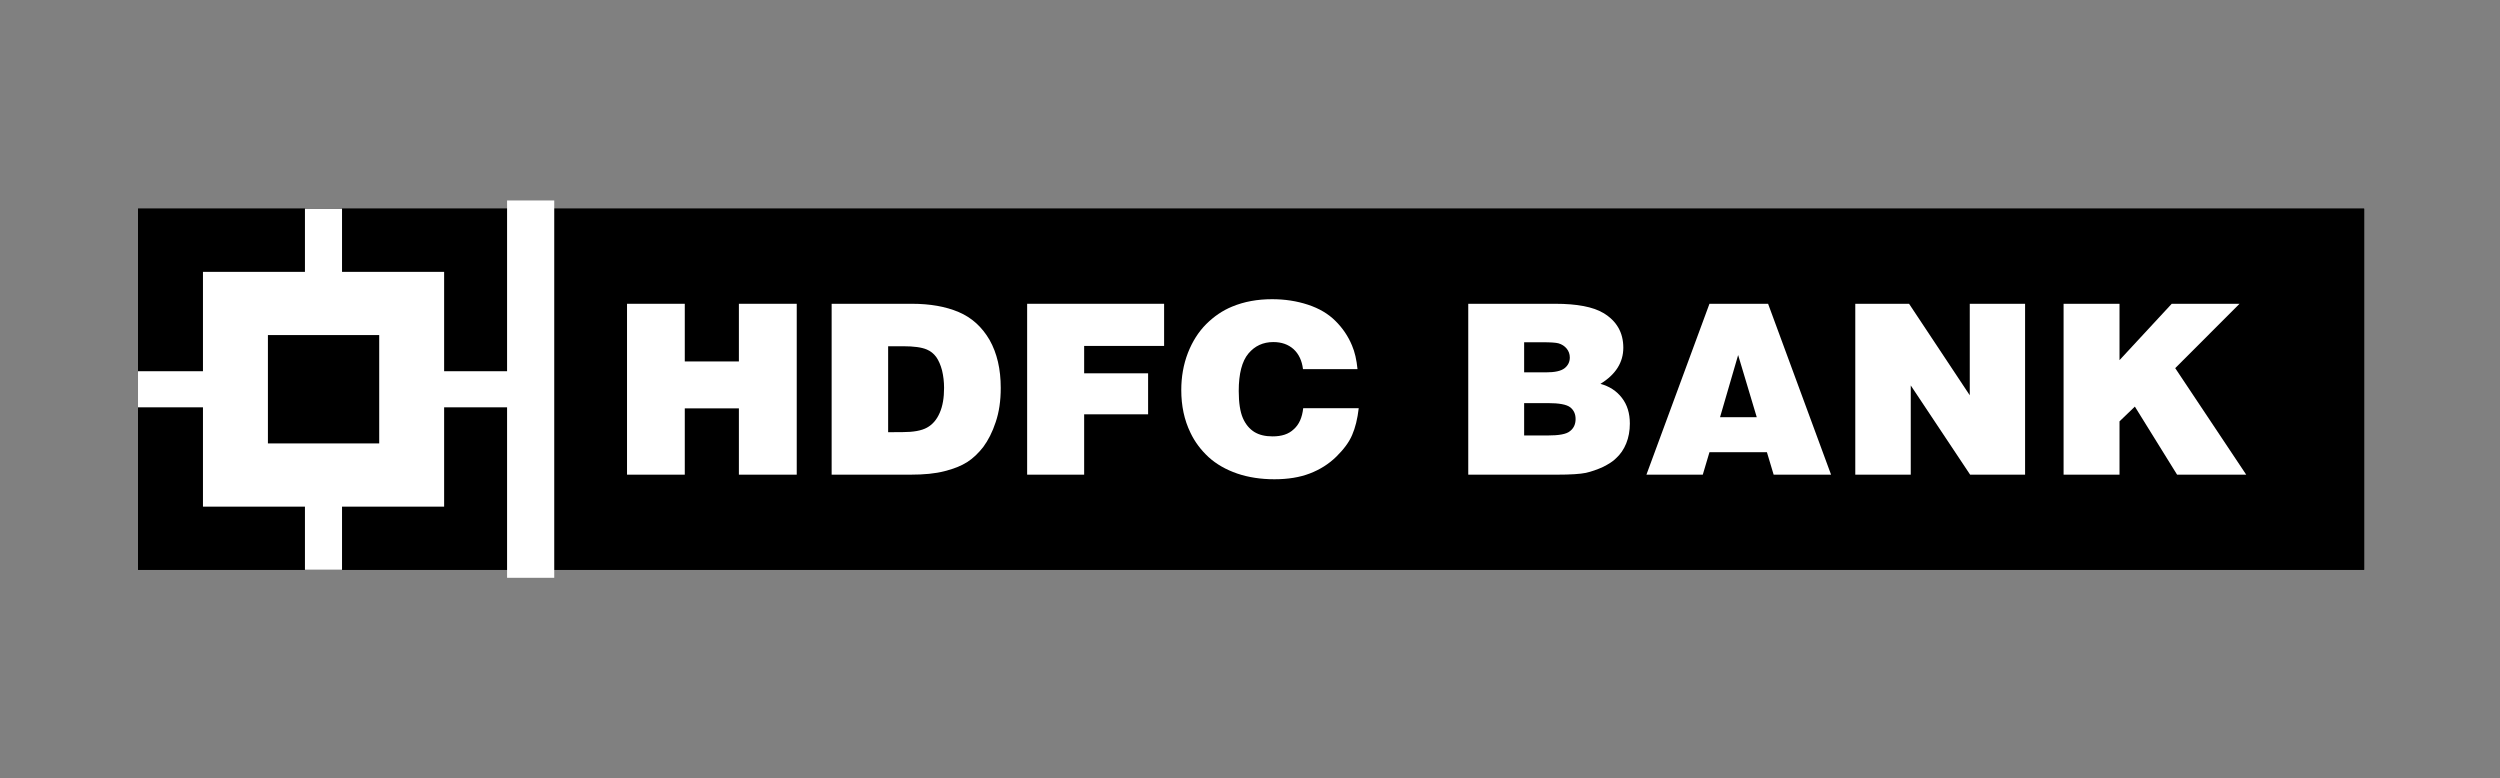 <svg width="212" height="66" viewBox="0 0 212 66" fill="none" xmlns="http://www.w3.org/2000/svg">
<rect x="0" y="0" width="212" height="66" fill="#808080" stroke="none"/>
<g clip-path="url(#clip0_7873_13520)">
<path d="M11.703 17.693H200.481V48.319H11.703V17.693Z" fill="black"/>
<path d="M43.164 17.693H200.478V48.319H43.164V17.693Z" fill="black"/>
<path d="M53.172 40.252V25.761H58.069V30.651H62.658V25.761H67.563V40.252H62.658V34.63H58.069V40.252H53.172Z" fill="white"/>
<path d="M75.314 29.361H76.584C77.498 29.361 78.166 29.454 78.593 29.639C78.91 29.773 79.167 29.974 79.392 30.274C79.598 30.571 79.764 30.944 79.887 31.414C79.998 31.88 80.057 32.373 80.057 32.893C80.057 33.74 79.938 34.449 79.681 35.022C79.432 35.596 79.072 36.008 78.609 36.262C78.146 36.52 77.458 36.643 76.548 36.643L75.314 36.651V29.361ZM77.205 40.252C78.36 40.252 79.317 40.159 80.1 39.955C80.888 39.759 81.528 39.497 82.019 39.185C82.517 38.865 82.968 38.434 83.384 37.899C83.795 37.344 84.155 36.647 84.436 35.792C84.725 34.941 84.863 33.983 84.863 32.897C84.863 31.302 84.551 29.954 83.918 28.83C83.277 27.729 82.407 26.932 81.295 26.462C80.188 25.992 78.866 25.761 77.331 25.761H70.523V40.252H77.205Z" fill="white"/>
<path d="M87.102 40.252V25.761H98.716V29.335H91.936V31.657H97.359V35.134H91.936V40.252H87.102Z" fill="white"/>
<path d="M115.117 31.302H110.493C110.406 30.582 110.137 30.012 109.69 29.604C109.239 29.204 108.673 29.007 107.977 29.007C107.11 29.007 106.406 29.334 105.864 29.981C105.318 30.636 105.045 31.695 105.045 33.151C105.045 34.167 105.168 34.93 105.394 35.45C105.627 35.985 105.955 36.37 106.363 36.628C106.782 36.886 107.292 37.005 107.921 37.005C108.673 37.005 109.274 36.821 109.713 36.397C110.164 36 110.425 35.407 110.512 34.614H115.22C115.117 35.515 114.931 36.27 114.662 36.886C114.405 37.498 113.946 38.107 113.325 38.719C112.696 39.339 111.944 39.816 111.078 40.148C110.212 40.483 109.211 40.641 108.064 40.641C106.932 40.641 105.876 40.483 104.923 40.159C103.958 39.828 103.143 39.358 102.494 38.769C101.833 38.157 101.319 37.471 100.951 36.697C100.421 35.608 100.172 34.41 100.172 33.074C100.172 31.957 100.358 30.898 100.734 29.927C101.109 28.965 101.628 28.145 102.288 27.482C102.953 26.824 103.677 26.331 104.484 26C105.504 25.576 106.628 25.372 107.874 25.372C108.958 25.372 109.962 25.526 110.912 25.838C111.857 26.15 112.633 26.604 113.238 27.209C113.851 27.813 114.322 28.506 114.65 29.296C114.887 29.847 115.038 30.513 115.117 31.302Z" fill="white"/>
<path d="M130.801 29.023C131.494 29.023 131.941 29.053 132.162 29.115C132.447 29.196 132.684 29.354 132.854 29.562C133.029 29.777 133.12 30.028 133.12 30.317C133.12 30.686 132.969 30.99 132.681 31.221C132.372 31.464 131.846 31.576 131.09 31.576H129.247V29.023H130.801ZM132.032 40.252C133.191 40.252 134.006 40.198 134.484 40.098C134.955 39.99 135.442 39.821 135.936 39.597C136.419 39.351 136.791 39.12 137.036 38.865C137.416 38.523 137.696 38.107 137.902 37.606C138.108 37.102 138.211 36.532 138.211 35.919C138.211 35.045 137.989 34.325 137.538 33.74C137.087 33.151 136.482 32.762 135.718 32.55C137.012 31.757 137.657 30.732 137.657 29.485C137.657 28.195 137.087 27.209 135.96 26.539C135.09 26.023 133.733 25.761 131.893 25.761H124.508V40.252H132.032ZM131.245 34.183C132.214 34.183 132.843 34.298 133.159 34.541C133.452 34.776 133.61 35.099 133.61 35.534C133.61 35.973 133.452 36.32 133.131 36.563C132.827 36.821 132.19 36.928 131.245 36.928H129.247V34.183H131.245Z" fill="white"/>
<path d="M148.973 35.38H145.859L147.394 30.108L148.973 35.38ZM144.396 40.252L144.962 38.349H149.835L150.405 40.252H155.274L149.934 25.761H144.962L139.617 40.252H144.396Z" fill="white"/>
<path d="M157.328 40.252V25.761H161.889L167.036 33.52V25.761H171.727V40.252H167.067L162.032 32.685V40.252H157.328Z" fill="white"/>
<path d="M174.992 40.252V25.761H179.735V30.54L184.162 25.761H189.913L184.458 31.218L190.479 40.252H184.617L181.037 34.479L179.735 35.731V40.252H174.992Z" fill="white"/>
<path d="M11.703 17.693H43.164V48.319H11.703V17.693Z" fill="black"/>
<path d="M17.211 23.054H37.662V42.963H17.211V23.054Z" fill="white"/>
<path d="M25.859 17.693H29.004V48.319H25.859V17.693Z" fill="white"/>
<path d="M11.703 31.48H43.164V34.541H11.703V31.48Z" fill="white"/>
<path d="M22.719 28.414H32.157V37.602H22.719V28.414Z" fill="black"/>
<rect x="43" y="17" width="4" height="32" fill="white"/>
</g>
<defs>
<clipPath id="clip0_7873_13520">
<rect width="190" height="32" fill="white" transform="translate(11 17.002)"/>
</clipPath>
</defs>
</svg>
